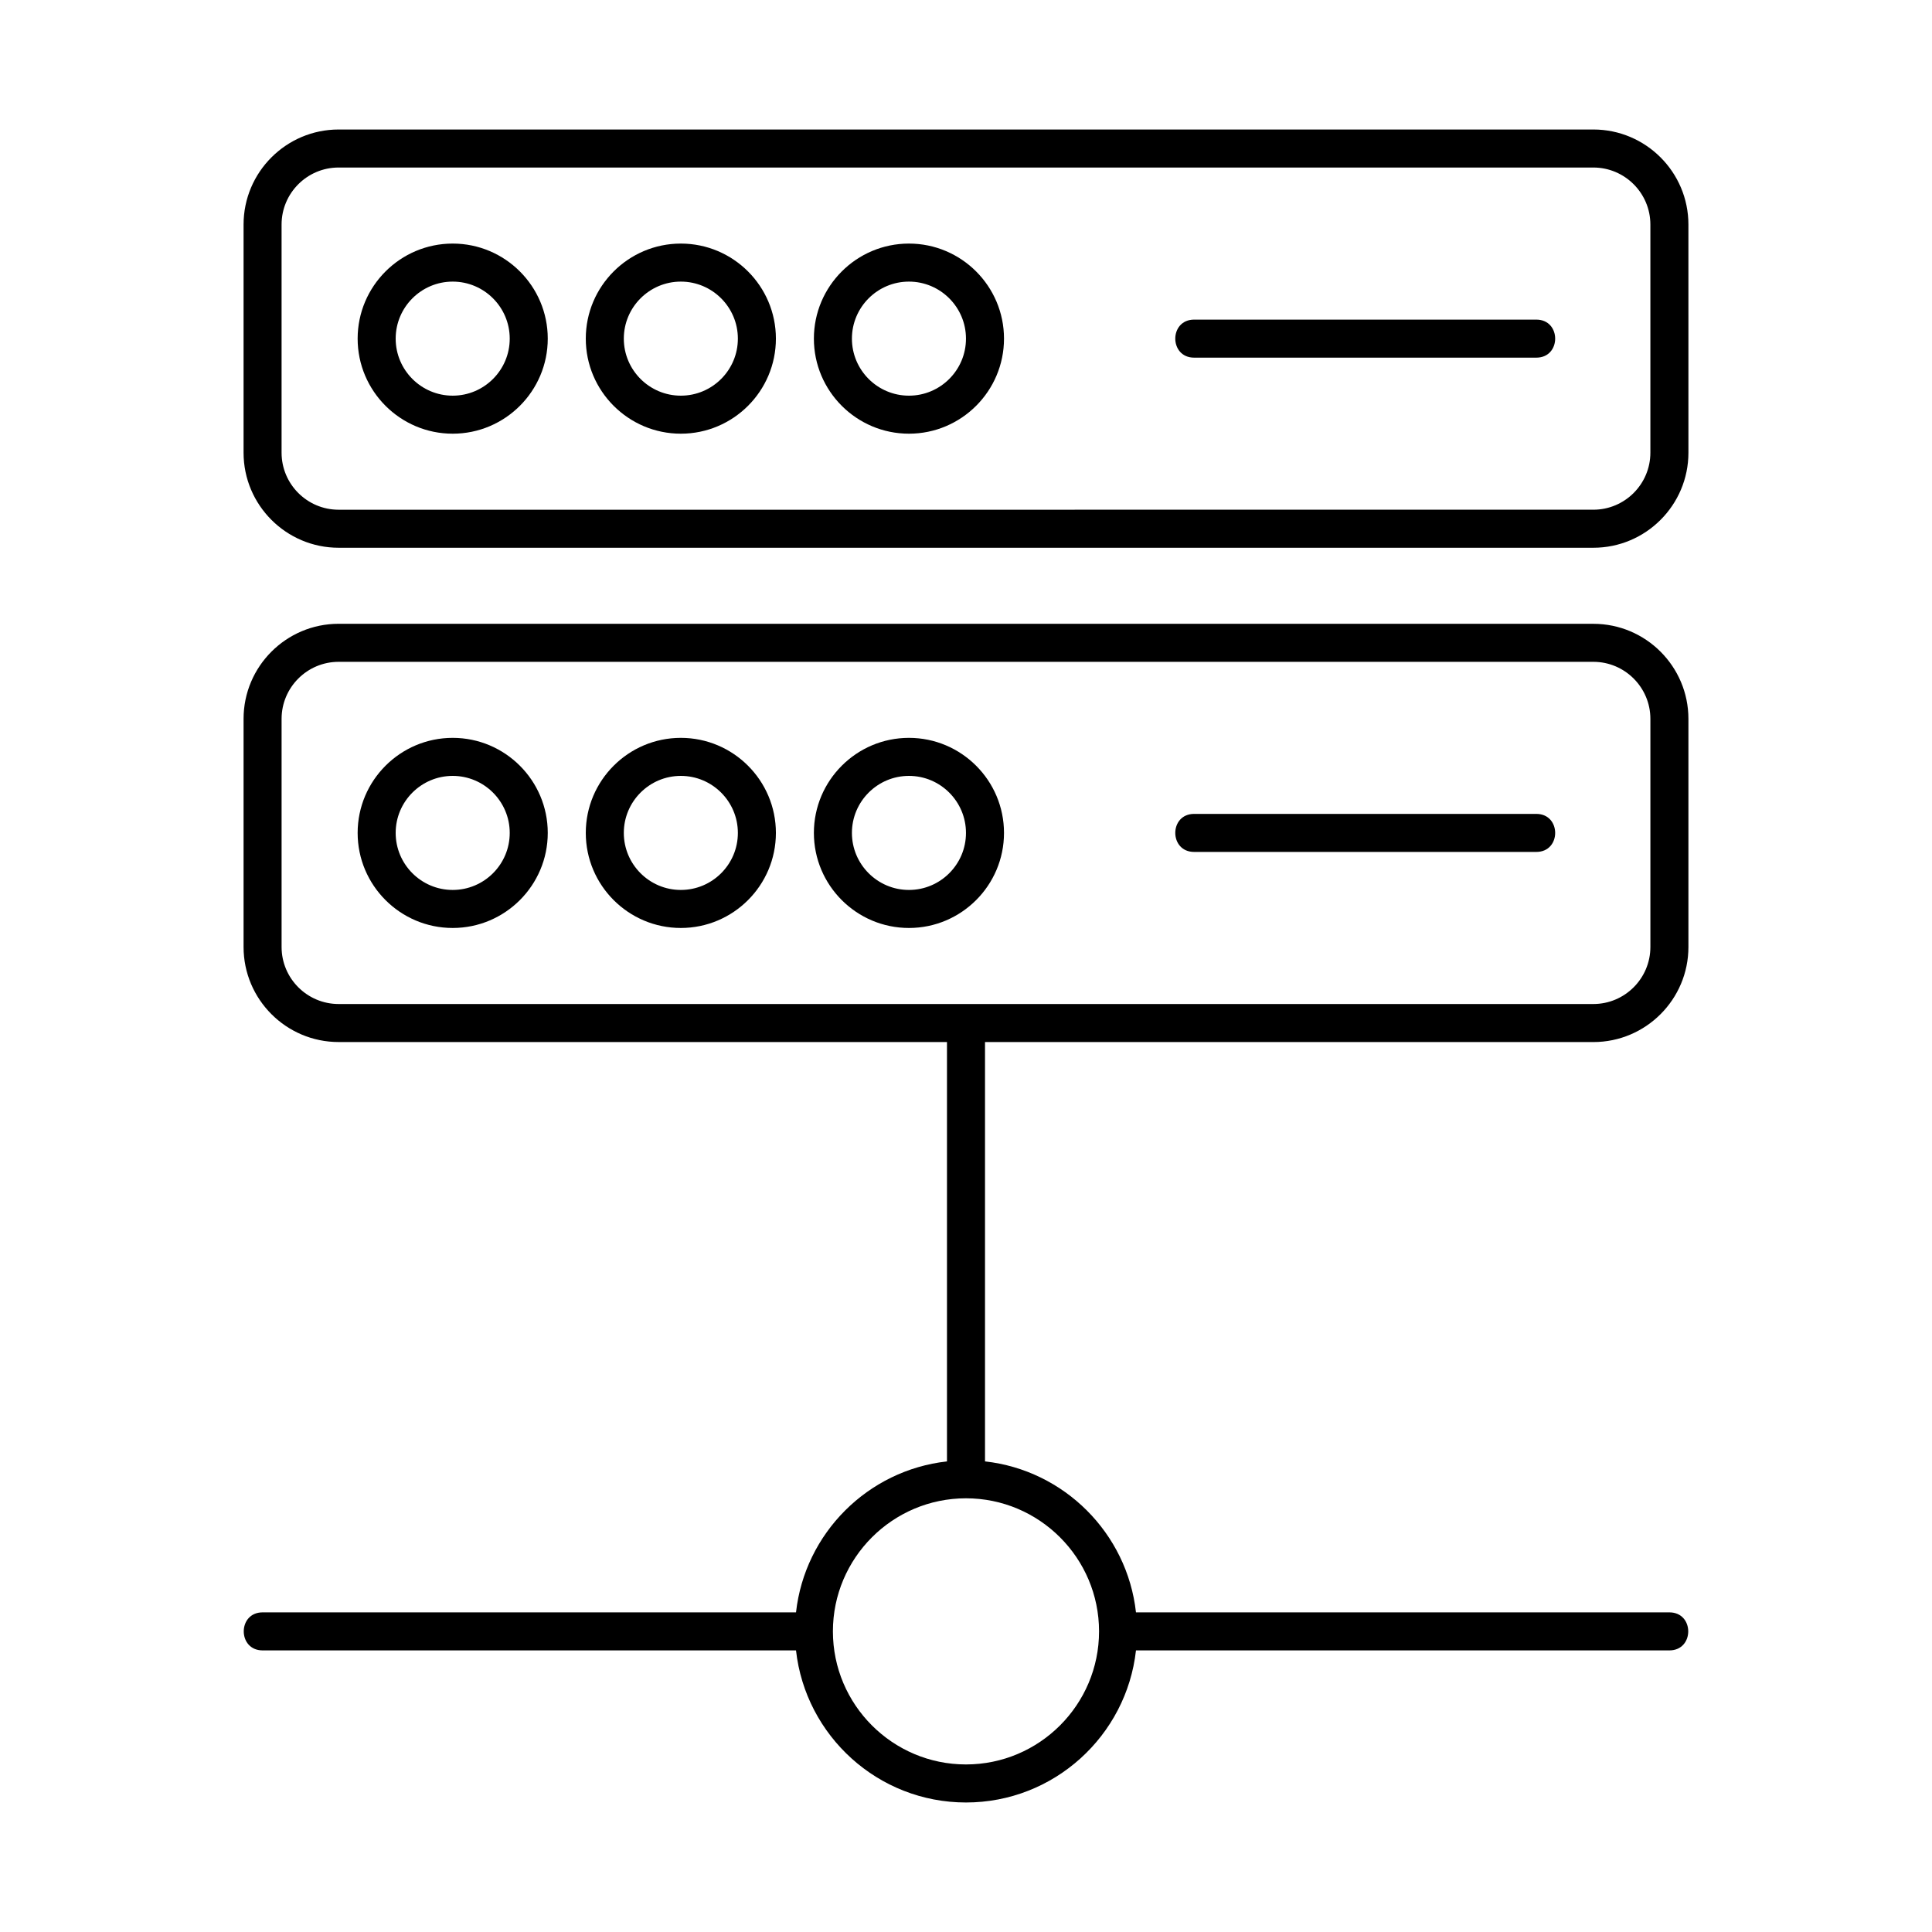 <?xml version="1.0" encoding="UTF-8"?>
<!-- Uploaded to: SVG Repo, www.svgrepo.com, Generator: SVG Repo Mixer Tools -->
<svg fill="#000000" width="800px" height="800px" version="1.1" viewBox="144 144 512 512" xmlns="http://www.w3.org/2000/svg">
 <g>
  <path d="m566.25 178.32h-332.51c-13.891 0-25.191 11.301-25.191 25.191v60.457c0 13.891 11.301 25.191 25.191 25.191h332.52c13.891 0 25.191-11.301 25.191-25.191l-0.004-60.461c0-13.891-11.301-25.188-25.191-25.188zm15.117 85.645c0 8.332-6.781 15.113-15.113 15.113l-332.52 0.004c-8.332 0-15.113-6.781-15.113-15.113v-60.461c0-8.332 6.781-15.113 15.113-15.113h332.52c8.332 0 15.113 6.781 15.113 15.113z"/>
  <path d="m566.25 309.31h-332.51c-13.891 0-25.191 11.301-25.191 25.191v60.457c0 13.891 11.301 25.191 25.191 25.191h161.22v111.14c-20.984 2.332-37.676 19.027-40.008 40.008l-141.36-0.004c-6.664 0-6.656 10.078 0 10.078h141.36c2.516 22.637 21.746 40.305 45.047 40.305s42.531-17.668 45.047-40.305h141.36c6.664 0 6.656-10.078 0-10.078h-141.36c-2.332-20.98-19.023-37.676-40.008-40.008v-111.13h161.22c13.891 0 25.191-11.301 25.191-25.191v-60.457c0-13.891-11.301-25.191-25.191-25.191zm-130.99 267.02c0 19.445-15.824 35.266-35.266 35.266s-35.266-15.82-35.266-35.266c0-19.445 15.824-35.266 35.266-35.266s35.266 15.82 35.266 35.266zm146.11-181.37c0 8.332-6.781 15.113-15.113 15.113h-332.52c-8.332 0-15.113-6.781-15.113-15.113v-60.457c0-8.332 6.781-15.113 15.113-15.113h332.52c8.332 0 15.113 6.781 15.113 15.113z"/>
  <path d="m263.97 208.55c-13.891 0-25.191 11.301-25.191 25.191 0 13.891 11.301 25.191 25.191 25.191s25.191-11.301 25.191-25.191c0-13.891-11.301-25.191-25.191-25.191zm0 40.305c-8.332 0-15.113-6.781-15.113-15.113 0-8.332 6.781-15.113 15.113-15.113s15.113 6.781 15.113 15.113c0.004 8.332-6.777 15.113-15.113 15.113z"/>
  <path d="m324.43 208.55c-13.891 0-25.191 11.301-25.191 25.191 0 13.891 11.301 25.191 25.191 25.191s25.191-11.301 25.191-25.191c0-13.891-11.301-25.191-25.191-25.191zm0 40.305c-8.332 0-15.113-6.781-15.113-15.113 0-8.332 6.781-15.113 15.113-15.113s15.113 6.781 15.113 15.113c0.004 8.332-6.777 15.113-15.113 15.113z"/>
  <path d="m263.97 339.54c-13.891 0-25.191 11.301-25.191 25.191s11.301 25.191 25.191 25.191 25.191-11.301 25.191-25.191-11.301-25.191-25.191-25.191zm0 40.305c-8.332 0-15.113-6.781-15.113-15.113s6.781-15.113 15.113-15.113 15.113 6.781 15.113 15.113c0.004 8.332-6.777 15.113-15.113 15.113z"/>
  <path d="m324.43 339.54c-13.891 0-25.191 11.301-25.191 25.191s11.301 25.191 25.191 25.191 25.191-11.301 25.191-25.191-11.301-25.191-25.191-25.191zm0 40.305c-8.332 0-15.113-6.781-15.113-15.113s6.781-15.113 15.113-15.113 15.113 6.781 15.113 15.113c0.004 8.332-6.777 15.113-15.113 15.113z"/>
  <path d="m384.88 208.55c-13.891 0-25.191 11.301-25.191 25.191 0 13.891 11.301 25.191 25.191 25.191 13.891 0 25.191-11.301 25.191-25.191 0-13.891-11.301-25.191-25.191-25.191zm0 40.305c-8.332 0-15.113-6.781-15.113-15.113 0-8.332 6.781-15.113 15.113-15.113 8.332 0 15.113 6.781 15.113 15.113 0.004 8.332-6.777 15.113-15.113 15.113z"/>
  <path d="m384.88 339.54c-13.891 0-25.191 11.301-25.191 25.191s11.301 25.191 25.191 25.191c13.891 0 25.191-11.301 25.191-25.191s-11.301-25.191-25.191-25.191zm0 40.305c-8.332 0-15.113-6.781-15.113-15.113s6.781-15.113 15.113-15.113c8.332 0 15.113 6.781 15.113 15.113 0.004 8.332-6.777 15.113-15.113 15.113z"/>
  <path d="m551.14 238.78h-90.684c-6.656 0-6.664-10.078 0-10.078h90.688c6.652 0 6.664 10.078-0.004 10.078z"/>
  <path d="m551.14 369.77h-90.684c-6.656 0-6.664-10.078 0-10.078h90.688c6.652 0.004 6.664 10.078-0.004 10.078z"/>
 </g>
</svg>